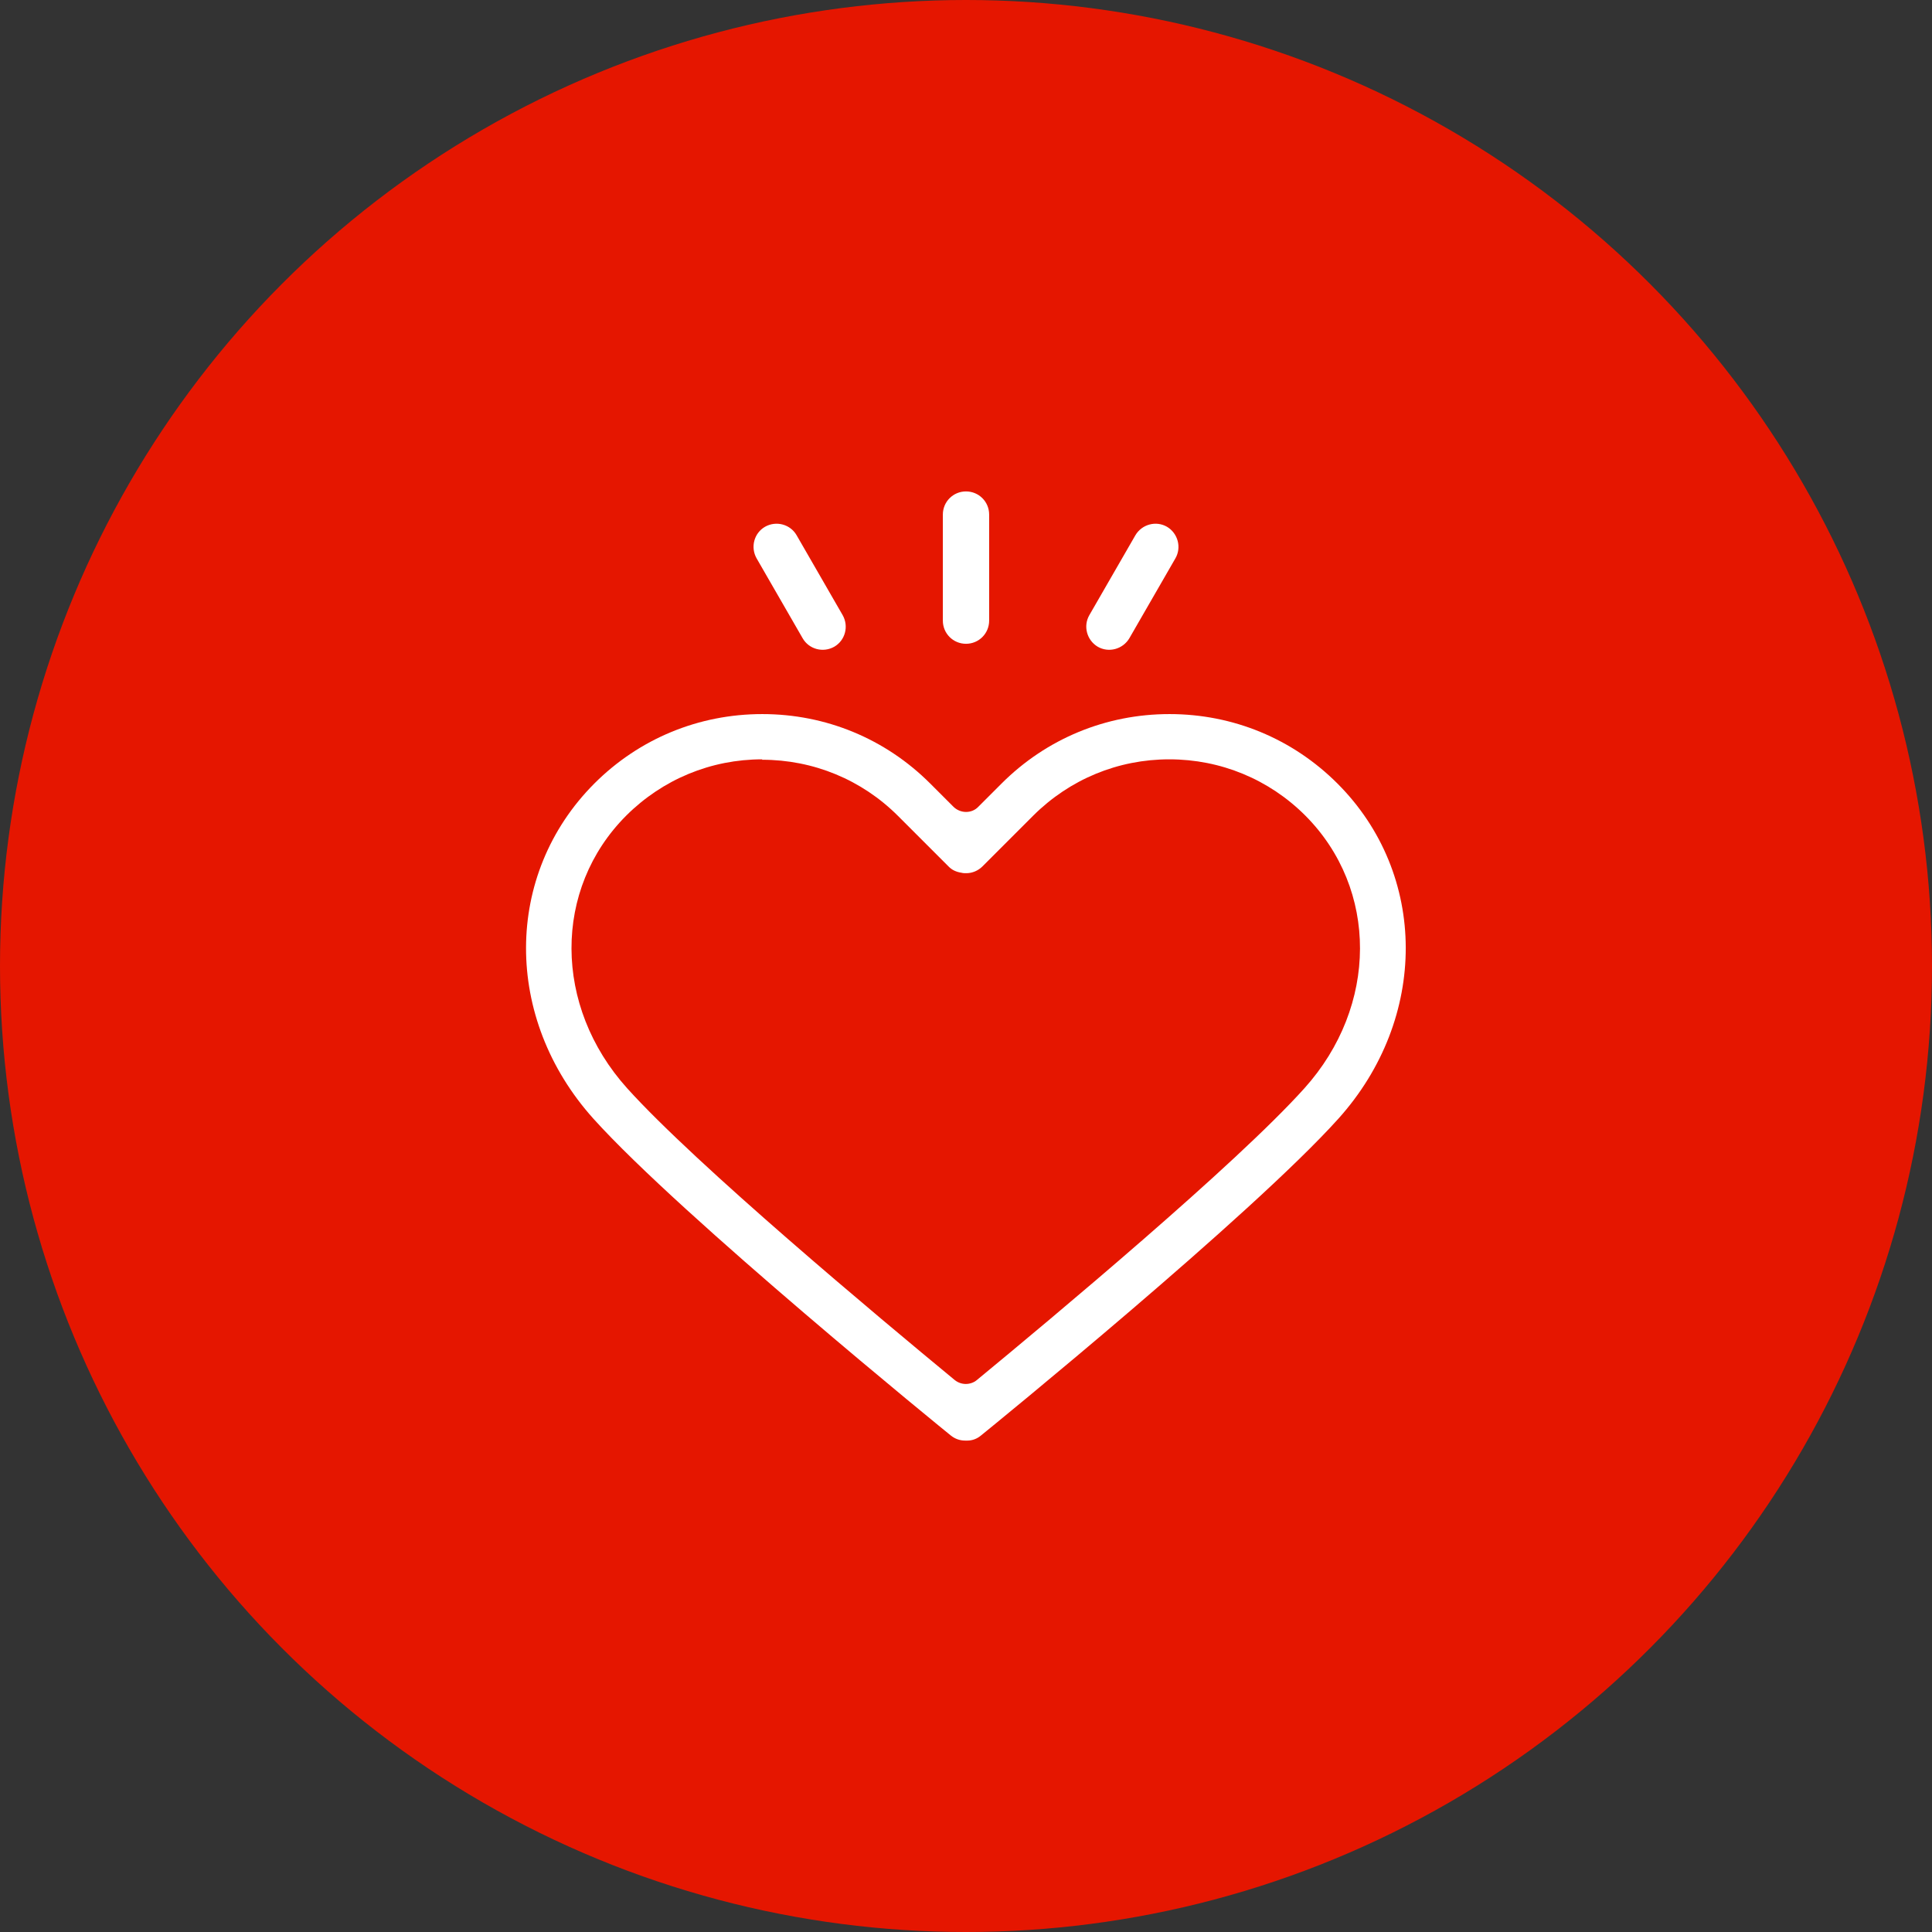 <?xml version="1.0" encoding="UTF-8"?><svg id="_レイヤー_2" xmlns="http://www.w3.org/2000/svg" viewBox="0 0 91.8 91.8"><rect x="0" y="0" width="91.8" height="91.8" fill="#333333" stroke="none"/><defs><style>.cls-1{fill:#e51600;}.cls-2{fill:#fff;}</style></defs><g id="_レイヤー_2-2"><circle class="cls-1" cx="45.9" cy="45.9" r="45.9"/><path class="cls-2" d="M45.86,68.45c-.25,0-.48-.08-.68-.24-.13-.1-12.79-10.4-16.98-15.05-4.29-4.77-4.27-11.61.04-15.93,2.13-2.13,4.96-3.3,7.98-3.3s5.85,1.17,7.98,3.3l1.1,1.1c.16.16.38.25.6.25s.43-.08.59-.25l1.1-1.1c2.13-2.13,4.96-3.3,7.98-3.3s5.85,1.17,7.98,3.3c4.31,4.31,4.33,11.16.04,15.93-4.16,4.62-16.46,14.63-16.98,15.05-.19.16-.42.24-.64.24,0,0-.12,0-.12,0ZM36.22,36.08c-2.44,0-4.73.95-6.46,2.67-3.49,3.49-3.47,9.06.04,12.96,3.27,3.63,11.97,10.9,15.56,13.86.16.13.35.19.53.19s.38-.06.53-.19c3.59-2.96,12.3-10.23,15.56-13.86,3.51-3.9,3.52-9.47.04-12.96-1.72-1.72-4.02-2.67-6.46-2.67s-4.73.95-6.46,2.67l-2.42,2.42c-.2.2-.48.32-.76.32-.08,0-.16,0-.23-.02-.27-.04-.46-.14-.61-.29l-2.41-2.41c-1.72-1.72-4.02-2.67-6.46-2.67Z"/><path class="cls-2" d="M45.9,23.35c-.61,0-1.1.49-1.1,1.1v5.04c0,.61.49,1.1,1.1,1.1s1.1-.49,1.1-1.1v-5.04c0-.61-.49-1.1-1.1-1.1Z"/><path class="cls-2" d="M40.04,29.23l-2.19-3.8c-.3-.52-.97-.7-1.5-.4-.52.3-.7.97-.4,1.5l2.19,3.8c.3.52.97.7,1.5.4.52-.3.7-.97.4-1.5Z"/><path class="cls-2" d="M52.16,30.73c.52.3,1.19.12,1.5-.4l2.19-3.8c.3-.52.12-1.19-.4-1.5-.52-.3-1.19-.12-1.5.4l-2.19,3.8c-.3.52-.12,1.19.4,1.5Z"/></g></svg>